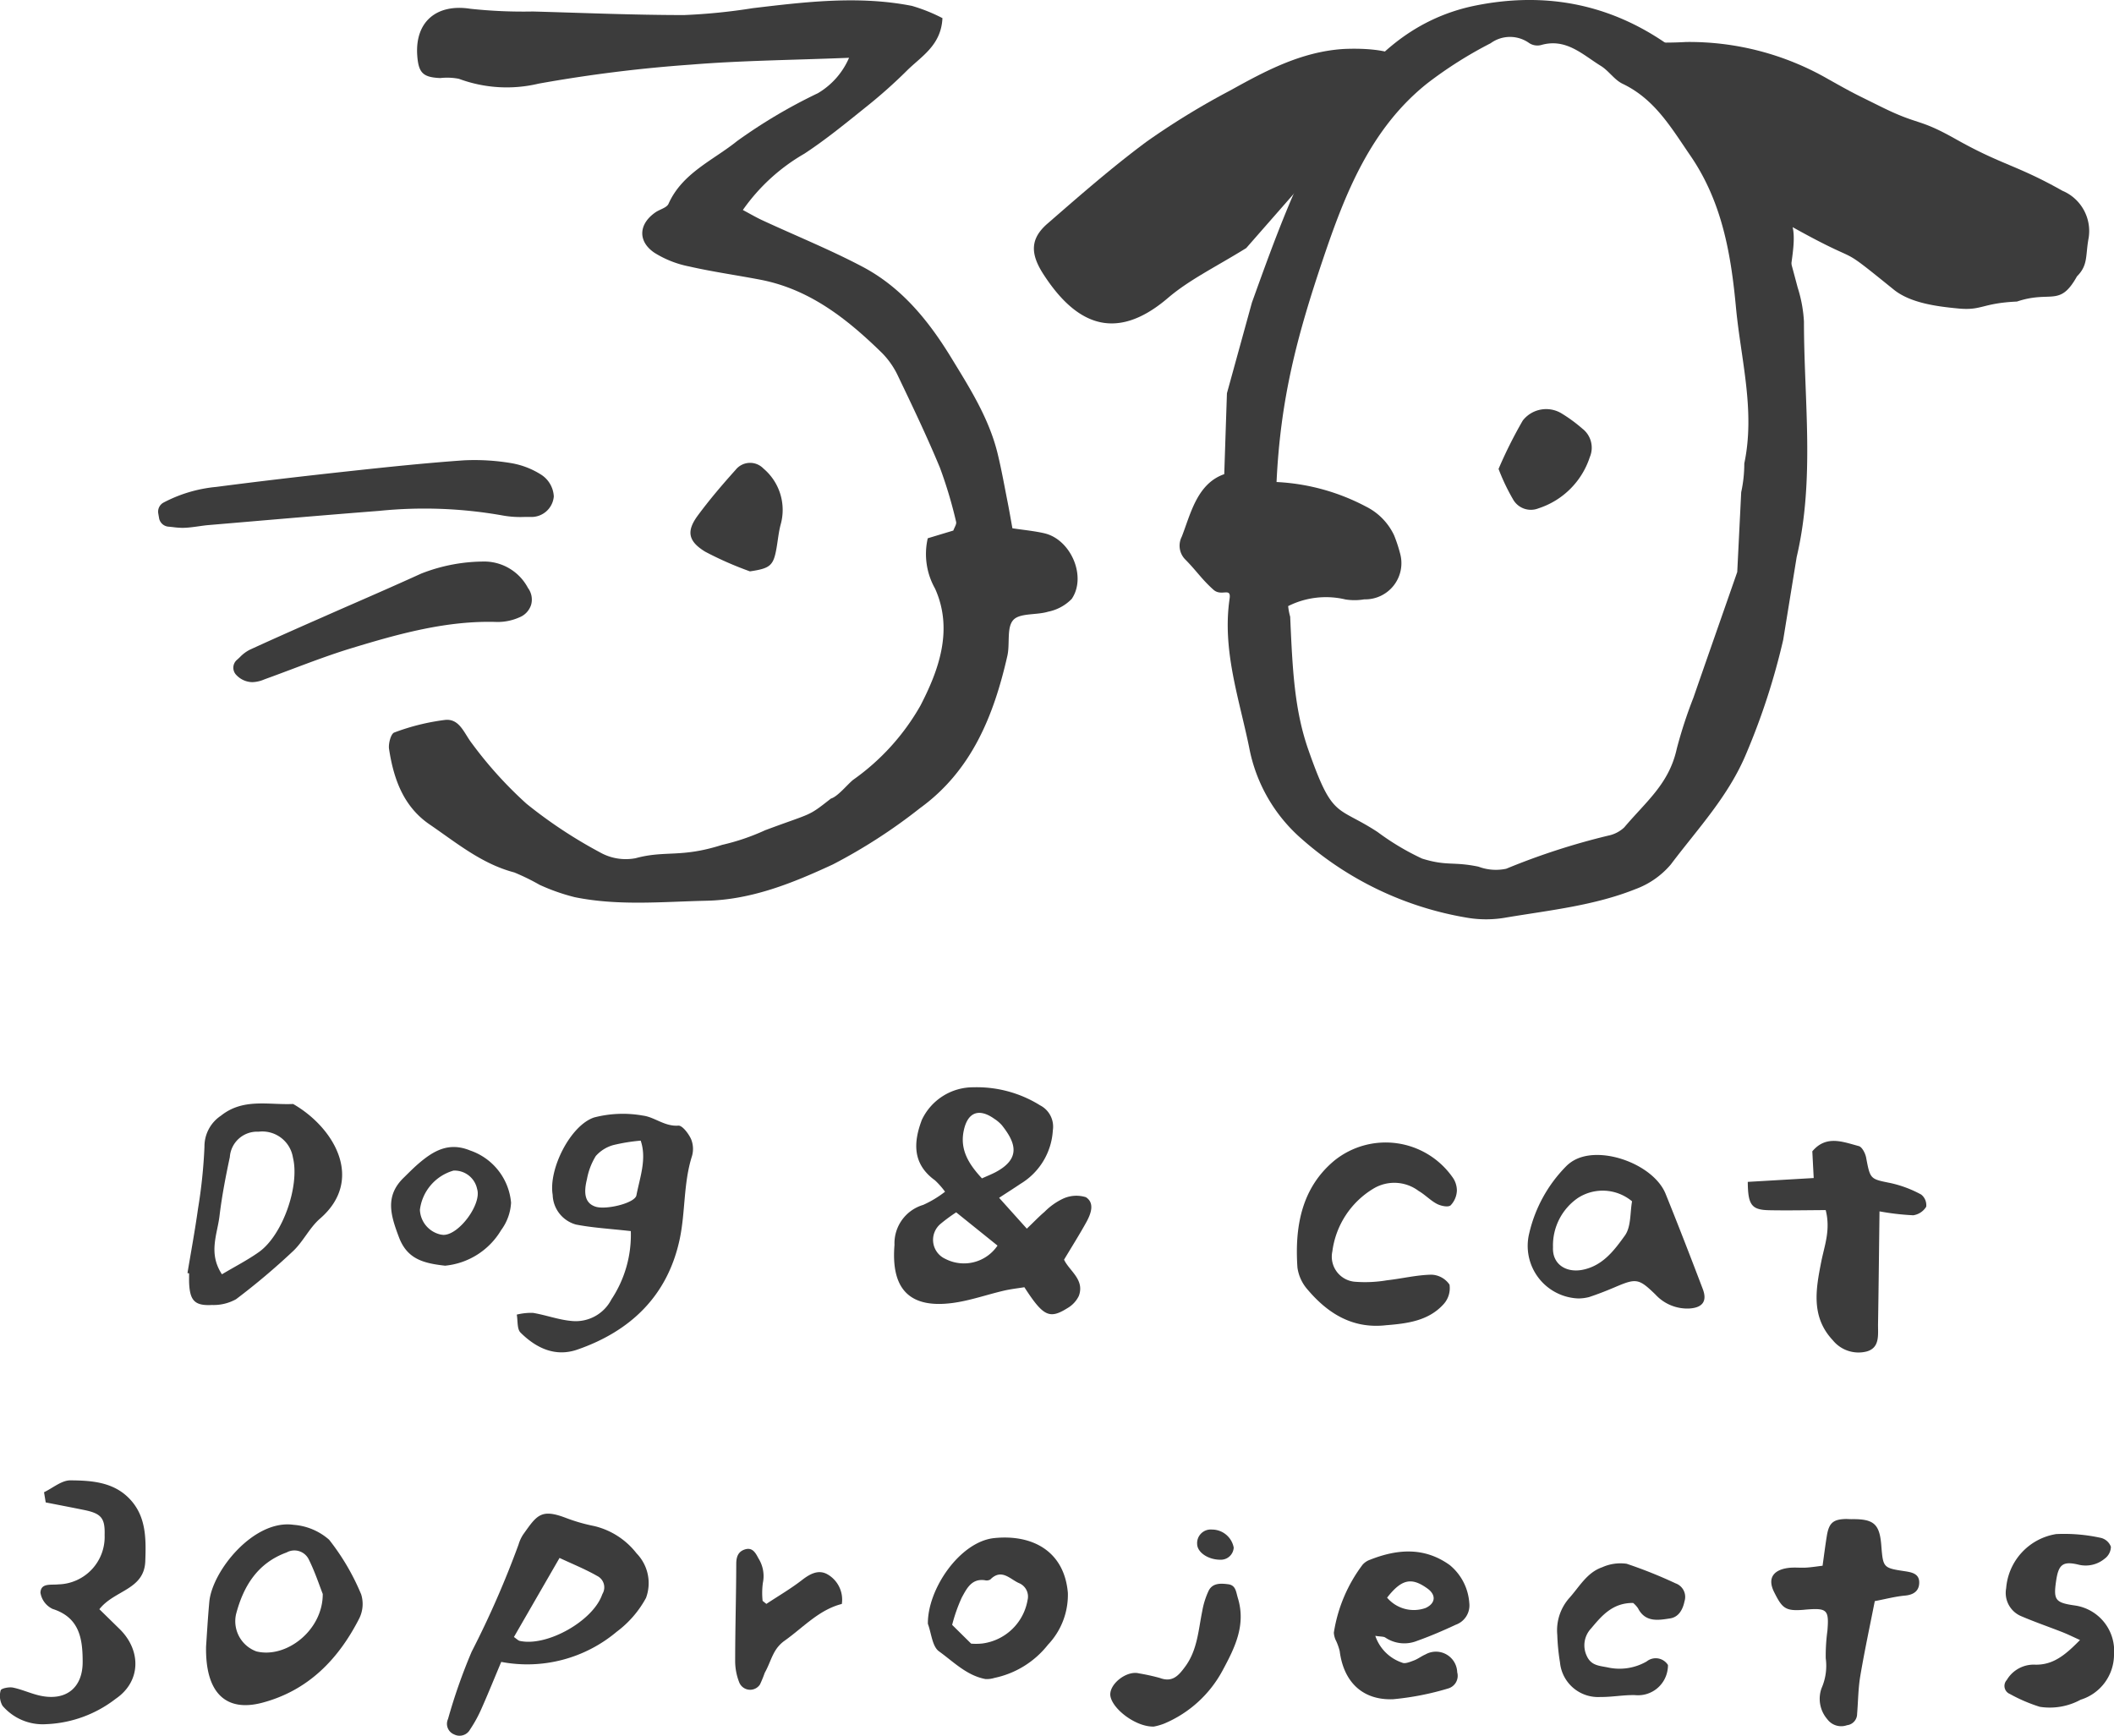 <svg id="グループ_4210" data-name="グループ 4210" xmlns="http://www.w3.org/2000/svg" xmlns:xlink="http://www.w3.org/1999/xlink" width="178.169" height="146.292" viewBox="0 0 178.169 146.292">
  <defs>
    <clipPath id="clip-path">
      <rect id="長方形_1742" data-name="長方形 1742" width="178.169" height="146.292" fill="#3c3c3c"/>
    </clipPath>
  </defs>
  <g id="グループ_4209" data-name="グループ 4209" clip-path="url(#clip-path)">
    <path id="パス_30449" data-name="パス 30449" d="M90.5,113.634a6.775,6.775,0,0,0-.843-.956c-1.9-1.372-1.841-3.17-1.115-5.093a4.778,4.778,0,0,1,4.356-2.753,10.07,10.07,0,0,1,5.612,1.52,2.022,2.022,0,0,1,1.075,2.109,5.637,5.637,0,0,1-2.715,4.5c-.517.351-1.045.684-1.813,1.186l2.335,2.6c.6-.569,1.022-1.02,1.494-1.418a5.5,5.5,0,0,1,1.522-1.092,2.687,2.687,0,0,1,1.962-.142c.764.49.427,1.4.041,2.1-.574,1.04-1.21,2.046-1.88,3.165.43.939,1.759,1.678,1.244,3.057a2.385,2.385,0,0,1-.97,1.035c-1.508.942-2.031.685-3.619-1.769-.529.087-1.142.153-1.738.293-1.431.334-2.837.836-4.285,1.031-3.749.506-5.222-1.267-4.924-4.89a3.379,3.379,0,0,1,2.417-3.372,8.988,8.988,0,0,0,1.844-1.111m3.115-1.127c.428-.195.816-.344,1.178-.538,2.132-1.153,1.649-2.486.5-3.935a3.075,3.075,0,0,0-.639-.545c-1.3-.927-2.262-.56-2.583,1.021-.329,1.614.447,2.821,1.54,4m-2.171,2.861a14.215,14.215,0,0,0-1.324.976,1.757,1.757,0,0,0,.406,2.945,3.414,3.414,0,0,0,4.4-1.118l-3.481-2.8" transform="translate(-10.851 -13.194)" fill="#3c3c3c"/>
    <path id="パス_30450" data-name="パス 30450" d="M59.432,117.277c-1.767-.2-3.212-.277-4.618-.552a2.675,2.675,0,0,1-1.962-2.5c-.365-2.169,1.495-5.866,3.5-6.527a9.641,9.641,0,0,1,4.115-.154c.986.127,1.823.929,2.972.844.339-.025.856.662,1.072,1.124a2.181,2.181,0,0,1,.08,1.449c-.729,2.294-.545,4.721-1.039,7.023-1.017,4.735-4.124,7.725-8.62,9.281-1.864.646-3.475-.129-4.788-1.432-.306-.3-.222-1-.318-1.517a5.1,5.1,0,0,1,1.365-.146c1.1.182,2.172.59,3.274.683a3.381,3.381,0,0,0,3.336-1.817,9.831,9.831,0,0,0,1.636-5.76m.834-7.622a15.249,15.249,0,0,0-2.294.37,3.051,3.051,0,0,0-1.494.93,5.643,5.643,0,0,0-.742,1.947c-.337,1.343-.08,2.062.734,2.321.887.282,3.308-.3,3.434-.958.295-1.524.885-3.063.362-4.609" transform="translate(-6.272 -13.519)" fill="#3c3c3c"/>
    <path id="パス_30451" data-name="パス 30451" d="M174.072,113.133c-.045-.854-.08-1.55-.117-2.252,1.178-1.4,2.588-.788,3.913-.442.28.073.553.608.621.97.352,1.855.341,1.8,2.107,2.158a9.8,9.8,0,0,1,2.534.958,1.138,1.138,0,0,1,.424,1.026,1.54,1.54,0,0,1-1.092.721,21.25,21.25,0,0,1-2.844-.33c-.041,3.31-.073,6.4-.123,9.482-.015.9.181,2-.95,2.325a2.789,2.789,0,0,1-2.866-.948c-1.853-1.975-1.425-4.3-.976-6.588.268-1.368.81-2.691.38-4.377-1.58.006-3.174.042-4.767.01-1.475-.03-1.788-.432-1.8-2.389l5.558-.324" transform="translate(-21.212 -13.847)" fill="#3c3c3c"/>
    <path id="パス_30452" data-name="パス 30452" d="M132.62,125.551c-2.839.344-4.935-.953-6.656-2.975a3.544,3.544,0,0,1-.875-1.877c-.234-3.432.335-6.716,3.126-9.029a6.888,6.888,0,0,1,9.912,1.37,1.94,1.94,0,0,1,.4,1.169,1.909,1.909,0,0,1-.529,1.247c-.21.177-.817.051-1.15-.123-.554-.29-1-.777-1.547-1.094a3.409,3.409,0,0,0-3.8-.2,7.268,7.268,0,0,0-3.469,5.29,2.121,2.121,0,0,0,1.912,2.565,11.023,11.023,0,0,0,2.7-.125c1.248-.138,2.488-.448,3.735-.471a1.919,1.919,0,0,1,1.526.838,2,2,0,0,1-.507,1.656c-1.271,1.4-3.052,1.619-4.781,1.762" transform="translate(-15.74 -13.866)" fill="#3c3c3c"/>
    <path id="パス_30453" data-name="パス 30453" d="M151.6,123.454a4.433,4.433,0,0,1-4.17-5.5,11.83,11.83,0,0,1,3.114-5.646,3,3,0,0,1,.857-.6c2.342-1.093,6.546.524,7.519,2.924,1.076,2.656,2.11,5.332,3.13,8.011.4,1.04-.011,1.594-1.142,1.658a3.644,3.644,0,0,1-2.832-1.168c-1.421-1.379-1.624-1.4-3.45-.618-.709.3-1.428.583-2.159.823a3.774,3.774,0,0,1-.865.115m4.492-8.186a3.851,3.851,0,0,0-4.555-.288,4.85,4.85,0,0,0-2.107,4.157c-.073,1.456,1.142,2.2,2.565,1.887,1.671-.364,2.621-1.663,3.491-2.868.535-.741.432-1.943.607-2.888" transform="translate(-18.544 -14.018)" fill="#3c3c3c"/>
    <path id="パス_30454" data-name="パス 30454" d="M18.075,120.69c.3-1.8.635-3.6.887-5.415a43.1,43.1,0,0,0,.545-5.23,3.107,3.107,0,0,1,1.392-2.622c1.878-1.5,4.022-.888,6.083-.985,3.5,2.015,6.019,6.41,2.266,9.66-.886.767-1.417,1.937-2.277,2.745a58.078,58.078,0,0,1-4.8,4.049,3.881,3.881,0,0,1-2.028.487c-1.443.08-1.856-.357-1.927-1.82-.014-.281,0-.565-.005-.847l-.135-.021m2.907.1c1.114-.663,2.165-1.2,3.115-1.874,2-1.42,3.452-5.575,2.866-7.962a2.613,2.613,0,0,0-2.9-2.18,2.3,2.3,0,0,0-2.419,2.139c-.351,1.642-.671,3.3-.87,4.964-.186,1.552-.965,3.139.205,4.913" transform="translate(-2.275 -13.393)" fill="#3c3c3c"/>
    <path id="パス_30455" data-name="パス 30455" d="M42.226,120.592c-1.877-.209-3.181-.6-3.86-2.406-.69-1.83-1.2-3.455.412-5.012.4-.39.8-.8,1.221-1.163,1.27-1.093,2.566-1.868,4.38-1.121a5.118,5.118,0,0,1,3.441,4.4,4.271,4.271,0,0,1-.838,2.309,6.183,6.183,0,0,1-4.755,3M42.115,118c1.319.017,3.248-2.606,2.844-3.866a1.941,1.941,0,0,0-1.992-1.552,3.939,3.939,0,0,0-2.83,3.306,2.232,2.232,0,0,0,1.769,2.087c.069.01.139.017.209.025" transform="translate(-4.747 -13.922)" fill="#3c3c3c"/>
    <path id="パス_30456" data-name="パス 30456" d="M47.67,158.444c-.589,1.4-1.106,2.684-1.667,3.944a11.13,11.13,0,0,1-.956,1.743,1.008,1.008,0,0,1-1.346.42.962.962,0,0,1-.514-1.3,46.8,46.8,0,0,1,1.993-5.673,79.782,79.782,0,0,0,3.948-9.023,3.212,3.212,0,0,1,.384-.842c1.156-1.62,1.486-2.226,3.634-1.4a14.79,14.79,0,0,0,2.372.679,6.392,6.392,0,0,1,3.56,2.3,3.593,3.593,0,0,1,.795,3.755A8.759,8.759,0,0,1,57.4,155.9a11.712,11.712,0,0,1-9.726,2.54m1.064-2.1c.248.17.361.3.5.33,2.282.5,6.134-1.662,6.93-3.878a1.426,1.426,0,0,1,.065-.139,1.071,1.071,0,0,0-.483-1.462c-1-.572-2.083-1.007-3.165-1.514-1.312,2.274-2.574,4.462-3.843,6.662" transform="translate(-5.427 -18.372)" fill="#3c3c3c"/>
    <path id="パス_30457" data-name="パス 30457" d="M132.1,156.7a3.593,3.593,0,0,0,2.261,2.26c.241.124.684-.069,1.005-.189s.626-.36.955-.5a1.794,1.794,0,0,1,2.683,1.5,1.111,1.111,0,0,1-.753,1.362,23.466,23.466,0,0,1-4.651.91c-2.588.1-4.171-1.472-4.5-4.054a4.8,4.8,0,0,0-.294-.844,1.729,1.729,0,0,1-.2-.712,12.734,12.734,0,0,1,2.422-5.726,1.494,1.494,0,0,1,.629-.42c2.308-.913,4.586-1.082,6.718.45a4.534,4.534,0,0,1,1.646,3.189,1.729,1.729,0,0,1-1.13,1.835c-1.072.5-2.161.969-3.274,1.365a2.874,2.874,0,0,1-2.67-.278c-.147-.1-.375-.071-.854-.148m1-3.22a2.95,2.95,0,0,0,3.246.873c.842-.385.91-1.1.156-1.64-1.345-.97-2.172-.8-3.4.767" transform="translate(-16.189 -18.83)" fill="#3c3c3c"/>
    <path id="パス_30458" data-name="パス 30458" d="M175.106,150.393c.125-.888.226-1.7.356-2.5.177-1.1.528-1.409,1.612-1.436.155,0,.309.017.463.015,1.883-.03,2.373.4,2.517,2.2.151,1.893.152,1.913,2.009,2.191.61.092,1.189.228,1.188.944s-.469,1.041-1.209,1.108c-.812.074-1.612.288-2.536.464-.413,2.1-.865,4.2-1.223,6.321-.177,1.05-.179,2.128-.267,3.193a.959.959,0,0,1-.851.945,1.455,1.455,0,0,1-1.657-.5,2.63,2.63,0,0,1-.487-2.621,4.707,4.707,0,0,0,.351-2.524,15.723,15.723,0,0,1,.141-2.312c.144-1.781-.015-1.937-1.854-1.785l-.154.016c-1.535.124-1.8-.128-2.481-1.489-.644-1.282.068-1.93,1.3-2.052.46-.045.928.012,1.391-.015s.9-.1,1.4-.16" transform="translate(-21.498 -18.435)" fill="#3c3c3c"/>
    <path id="パス_30459" data-name="パス 30459" d="M199.628,156.835c-.6-.272-1.031-.485-1.472-.659-1.147-.451-2.315-.852-3.448-1.336a2.125,2.125,0,0,1-1.3-2.366,5.022,5.022,0,0,1,4.216-4.567,14.38,14.38,0,0,1,3.779.323,1.2,1.2,0,0,1,.833.746,1.271,1.271,0,0,1-.52,1,2.51,2.51,0,0,1-2.157.521c-1.39-.344-1.74-.031-1.945,1.388-.23,1.591-.055,1.811,1.628,2.046a3.861,3.861,0,0,1,3.256,4.122,3.984,3.984,0,0,1-2.808,3.812,5.429,5.429,0,0,1-3.447.6,13.481,13.481,0,0,1-2.517-1.079.733.733,0,0,1-.269-1.176,2.641,2.641,0,0,1,2.306-1.3c1.6.076,2.658-.841,3.869-2.075" transform="translate(-24.328 -18.613)" fill="#3c3c3c"/>
    <path id="パス_30460" data-name="パス 30460" d="M89.464,155.523c-.036-2.952,2.716-6.934,5.59-7.23,3.213-.33,5.906,1.093,6.208,4.615a6.1,6.1,0,0,1-1.677,4.372,7.754,7.754,0,0,1-4.5,2.795,2.239,2.239,0,0,1-.76.1c-1.584-.293-2.7-1.456-3.924-2.337-.573-.412-.64-1.524-.936-2.318m3.642,1.668a5.131,5.131,0,0,0,.923-.008,4.452,4.452,0,0,0,3.836-3.662,1.227,1.227,0,0,0-.671-1.408c-.773-.308-1.5-1.307-2.469-.327a.6.6,0,0,1-.447.064c-1.132-.176-1.548.719-1.948,1.438a13.438,13.438,0,0,0-.821,2.323l1.6,1.58" transform="translate(-11.262 -18.661)" fill="#3c3c3c"/>
    <path id="パス_30461" data-name="パス 30461" d="M156.543,154.07c-1.754-.014-2.662,1.1-3.551,2.156a2.07,2.07,0,0,0-.356,2.313c.372.821,1.052.818,1.772.966a4.581,4.581,0,0,0,3.274-.506,1.219,1.219,0,0,1,1.795.3,2.154,2.154,0,0,1-.035.428,2.516,2.516,0,0,1-2.728,2.111c-.974-.027-1.952.17-2.927.157a3.226,3.226,0,0,1-3.411-2.92,17.588,17.588,0,0,1-.227-2.308,4.112,4.112,0,0,1,1.017-3.119c.856-.954,1.482-2.144,2.769-2.587a3.744,3.744,0,0,1,2.063-.293,39,39,0,0,1,4.124,1.651,1.212,1.212,0,0,1,.75,1.507c-.143.7-.49,1.335-1.212,1.446-1,.155-2.094.352-2.708-.855a2.21,2.21,0,0,0-.408-.446" transform="translate(-18.9 -18.971)" fill="#3c3c3c"/>
    <path id="パス_30462" data-name="パス 30462" d="M73.513,153.976c1.009-.666,2.059-1.278,3.012-2.017.67-.519,1.372-.891,2.115-.488a2.457,2.457,0,0,1,1.233,2.51c-1.931.49-3.259,1.989-4.825,3.1-1.011.719-1.1,1.69-1.671,2.7a10.593,10.593,0,0,1-.4.981.99.99,0,0,1-1.749-.167,4.9,4.9,0,0,1-.345-1.8c0-2.731.086-5.461.092-8.192,0-.6.166-1.034.718-1.214.64-.208.9.268,1.153.749a2.806,2.806,0,0,1,.372,2.068,6.434,6.434,0,0,0-.022,1.515l.318.257" transform="translate(-8.923 -18.798)" fill="#3c3c3c"/>
    <path id="パス_30463" data-name="パス 30463" d="M110.715,164.74c-1.483.039-3.413-1.424-3.646-2.525-.211-.99,1.337-2.237,2.406-1.958a17.15,17.15,0,0,1,1.755.387c1.081.407,1.6-.235,2.143-.971,1.025-1.4,1.1-3.066,1.429-4.67a6.734,6.734,0,0,1,.543-1.722c.337-.658,1.032-.615,1.647-.536.645.084.655.655.809,1.155.7,2.289-.251,4.193-1.288,6.114a9.952,9.952,0,0,1-4.913,4.472,4.886,4.886,0,0,1-.885.255" transform="translate(-13.475 -19.222)" fill="#3c3c3c"/>
    <path id="パス_30464" data-name="パス 30464" d="M118.509,148.987a1.084,1.084,0,0,1-1.1,1.033c-1.03.01-1.956-.6-1.982-1.308a1.149,1.149,0,0,1,1.246-1.235,1.863,1.863,0,0,1,1.833,1.51" transform="translate(-14.53 -18.564)" fill="#3c3c3c"/>
    <path id="パス_30465" data-name="パス 30465" d="M3.712,143.733c.741-.354,1.485-1.007,2.224-1,1.689.013,3.473.123,4.809,1.383,1.573,1.483,1.575,3.422,1.5,5.431-.091,2.423-2.6,2.424-3.87,4.047l1.7,1.664c1.84,1.8,1.821,4.425-.32,5.882a10.211,10.211,0,0,1-5.863,2.142,4.457,4.457,0,0,1-3.682-1.553,1.68,1.68,0,0,1-.151-1.3c.045-.165.708-.3,1.045-.228.791.165,1.542.528,2.334.691,2.121.437,3.526-.665,3.529-2.843,0-1.922-.237-3.746-2.526-4.477A1.823,1.823,0,0,1,3.409,152.2c.037-.832.858-.632,1.516-.7a4,4,0,0,0,3.893-4.151c.042-1.433-.276-1.824-1.741-2.121-1.073-.218-2.149-.424-3.224-.635l-.142-.858" transform="translate(0 -17.967)" fill="#3c3c3c"/>
    <path id="パス_30466" data-name="パス 30466" d="M32.92,152.83a19.5,19.5,0,0,0-2.68-4.556,5.112,5.112,0,0,0-3-1.259c-3.346-.476-6.865,3.891-7.1,6.5-.131,1.449-.212,2.9-.272,3.752-.074,3.957,1.7,5.546,4.735,4.743,3.857-1.022,6.406-3.645,8.165-7.084a2.742,2.742,0,0,0,.156-2.1m-8.841,4.848a2.708,2.708,0,0,1-1.688-3.128c.615-2.344,1.8-4.305,4.26-5.2a1.349,1.349,0,0,1,1.87.589c.534,1.076.909,2.231,1.177,2.907.013,3.08-3.106,5.479-5.619,4.835" transform="translate(-2.5 -18.502)" fill="#3c3c3c"/>
    <path id="パス_30467" data-name="パス 30467" d="M119.832,25.5c1.948-5.413,3.909-10.865,6.875-15.782C129.433,5.2,133.195,1.564,138.7.463c8.344-1.669,15.18,1.26,20.71,7.324,2.267,2.486,3.406,5.785,4.357,9.04q1.078,3.692,2.062,7.412a11.462,11.462,0,0,1,.528,2.867c0,6.621.932,13.275-.614,19.845l-1.135,6.976A57.615,57.615,0,0,1,161.5,63.5c-1.5,3.611-4.1,6.351-6.363,9.357a7.121,7.121,0,0,1-2.99,2.083c-3.441,1.375-7.148,1.767-10.863,2.385a9.551,9.551,0,0,1-3.371.012,28.009,28.009,0,0,1-13.878-6.623,13.541,13.541,0,0,1-4.434-7.71c-.843-4.127-2.288-8.206-1.651-12.542.149-1.017-.68-.148-1.363-.76-.984-.882-1.413-1.574-2.342-2.517a1.653,1.653,0,0,1-.328-1.948c.74-1.886,1.277-4.474,3.583-5.274.073-2.229.151-4.568.226-6.819m43.343,8.336a11.26,11.26,0,0,0,.26-2.419c.937-4.44-.29-8.783-.7-13.127-.414-4.441-1.147-8.89-3.845-12.818-1.626-2.367-3-4.76-5.713-6.056-.693-.331-1.168-1.1-1.837-1.509-1.536-.947-2.927-2.362-5.031-1.755a1.268,1.268,0,0,1-1-.163,2.771,2.771,0,0,0-3.253.012,34.68,34.68,0,0,0-5.333,3.374c-4.8,3.818-6.951,9.348-8.81,14.867-2.2,6.524-3.572,11.772-3.9,18.739a17.967,17.967,0,0,1,7.538,2.07,5.159,5.159,0,0,1,2.368,2.419,12.019,12.019,0,0,1,.5,1.51,3.051,3.051,0,0,1-3.012,3.89,4.9,4.9,0,0,1-1.581.01,7.1,7.1,0,0,0-4.834.559,5.03,5.03,0,0,0,.17.894c.195,4.421.349,7.873,1.554,11.281,2.047,5.832,2.355,4.607,5.816,6.867a21.344,21.344,0,0,0,3.748,2.238c2.1.654,2.6.232,4.753.681a4.177,4.177,0,0,0,2.335.175,58.526,58.526,0,0,1,8.593-2.79,2.757,2.757,0,0,0,1.355-.694c1.888-2.23,3.788-3.687,4.434-6.654a38.544,38.544,0,0,1,1.4-4.286c1.24-3.583,2.5-7.162,3.691-10.586Z" transform="translate(-14.319 0)" fill="#3c3c3c"/>
    <path id="パス_30468" data-name="パス 30468" d="M76.279,4.875c-4.814.194-9.059.229-13.281.573A120.505,120.505,0,0,0,50.113,7.054,11.575,11.575,0,0,1,43.4,6.647a5.1,5.1,0,0,0-1.566-.064c-1.464-.061-1.841-.432-1.947-1.9C39.686,1.823,41.532.3,44.363.743a41.535,41.535,0,0,0,5.276.23c4.248.117,8.5.3,12.746.3A49.474,49.474,0,0,0,68.162.693C72.629.161,77.1-.38,81.58.5a14.289,14.289,0,0,1,2.571,1.031c-.109,2.31-1.792,3.225-3.007,4.437a42.293,42.293,0,0,1-3.368,3c-1.719,1.379-3.429,2.786-5.267,3.992a16.187,16.187,0,0,0-5.18,4.743c.622.33,1.119.624,1.64.865,2.806,1.3,5.679,2.462,8.412,3.9,3.3,1.733,5.582,4.529,7.51,7.684,1.576,2.578,3.188,5.117,3.912,8.089.333,1.37.578,2.761.853,4.145.135.681.25,1.365.391,2.142.975.149,1.853.226,2.7.424,2.224.52,3.579,3.642,2.3,5.528a3.815,3.815,0,0,1-1.995,1.08c-.98.3-2.38.092-2.932.7-.574.638-.266,2.011-.5,3.029-1.142,5.024-3.01,9.677-7.365,12.829a45.913,45.913,0,0,1-7.344,4.744c-3.343,1.549-6.817,2.971-10.635,3.057-3.712.082-7.434.449-11.114-.3a16.816,16.816,0,0,1-2.962-1.04,18.626,18.626,0,0,0-2.138-1.046c-2.746-.721-4.873-2.5-7.132-4.043-2.212-1.51-3.038-3.851-3.42-6.364-.068-.448.158-1.288.44-1.384a18.666,18.666,0,0,1,4.31-1.065c1.211-.106,1.582,1.149,2.236,1.984A34.011,34.011,0,0,0,49.1,67.749a39.481,39.481,0,0,0,6.177,4.087,4.418,4.418,0,0,0,3.006.5c2.535-.689,3.8-.005,7.307-1.127A18.634,18.634,0,0,0,69.2,69.98c4.066-1.517,3.552-1.1,5.55-2.67.584-.172,1.4-1.205,1.878-1.584a19.322,19.322,0,0,0,5.669-6.255c1.457-2.823,2.833-6.321,1.228-9.866a5.915,5.915,0,0,1-.612-4.235l2.156-.651c.087-.259.288-.535.232-.742a37.519,37.519,0,0,0-1.358-4.544c-1.083-2.613-2.306-5.17-3.529-7.722a6.951,6.951,0,0,0-1.348-1.95c-2.93-2.865-6.093-5.382-10.269-6.184-2-.384-4.017-.664-6-1.117A8.629,8.629,0,0,1,59.866,21.3c-1.427-.976-1.31-2.436.11-3.408.362-.247.939-.378,1.087-.71,1.161-2.6,3.765-3.664,5.776-5.286a44.279,44.279,0,0,1,6.813-4.036,6.4,6.4,0,0,0,2.627-2.983" transform="translate(-4.721 -0.004)" fill="#3c3c3c"/>
    <path id="パス_30469" data-name="パス 30469" d="M16.246,48.827A11.031,11.031,0,0,1,20.4,47.605c3.723-.487,7.454-.919,11.186-1.323,3.2-.348,6.407-.684,9.62-.91a17.983,17.983,0,0,1,3.851.238,6.124,6.124,0,0,1,2.113.825,1.468,1.468,0,0,1,.678,1.07,1.021,1.021,0,0,1-1.128.9,10.686,10.686,0,0,1-2.1-.1A37.943,37.943,0,0,0,33.932,47.9c-4.8.371-9.59.791-14.385,1.2-.642.054-1.28.189-1.922.225a9.927,9.927,0,0,1-1.312-.094c-.023-.132-.045-.265-.067-.4" transform="translate(-2.045 -5.708)" fill="#3c3c3c"/>
    <path id="パス_30470" data-name="パス 30470" d="M17.337,50.071a7.116,7.116,0,0,1-.843-.063c-.126-.013-.252-.029-.377-.038a.875.875,0,0,1-.791-.721l-.069-.4a.872.872,0,0,1,.427-.9,11.878,11.878,0,0,1,4.475-1.331c3.345-.437,7.01-.871,11.206-1.326,3.1-.337,6.4-.684,9.652-.913a18.639,18.639,0,0,1,4.041.245,6.841,6.841,0,0,1,2.426.936,2.32,2.32,0,0,1,1.11,1.864A1.891,1.891,0,0,1,46.6,49.15h-.01l-.435,0a8.484,8.484,0,0,1-1.837-.117,37.694,37.694,0,0,0-10.445-.394c-3.791.294-7.58.617-11.368.941l-3.01.256c-.271.023-.541.061-.812.1-.377.053-.755.106-1.135.127-.071,0-.142.006-.212.006M38.11,46.709a32.527,32.527,0,0,1,6.56.614,7.2,7.2,0,0,0,1.466.081l.462,0h0a.365.365,0,0,0,.251-.07,1.635,1.635,0,0,0-.249-.267,5.174,5.174,0,0,0-1.8-.716,17.345,17.345,0,0,0-3.662-.232c-3.227.228-6.506.573-9.587.907-.537.059-1.066.116-1.586.175q1.884-.156,3.771-.3c1.3-.1,2.788-.189,4.372-.189" transform="translate(-1.919 -5.582)" fill="#3c3c3c"/>
    <path id="パス_30471" data-name="パス 30471" d="M23.5,63.217a4.6,4.6,0,0,1,.889-.726c1.964-.906,3.944-1.776,5.922-2.65,2.835-1.253,5.684-2.475,8.5-3.76a13.83,13.83,0,0,1,5.142-.941c1.345-.072,2.1.889,2.787,1.856a.735.735,0,0,1-.343,1.17,3.645,3.645,0,0,1-1.505.324c-4.351-.15-8.475,1-12.565,2.246-2.461.749-4.851,1.726-7.273,2.6-.483.175-.967.447-1.559-.121" transform="translate(-2.958 -6.94)" fill="#3c3c3c"/>
    <path id="パス_30472" data-name="パス 30472" d="M24.105,64.308a1.889,1.889,0,0,1-1.339-.586.874.874,0,0,1,.044-1.3c.085-.072.163-.148.242-.223a3.076,3.076,0,0,1,.842-.628c1.74-.8,3.495-1.578,5.248-2.353l.686-.3q1.408-.624,2.82-1.239c1.9-.83,3.793-1.66,5.676-2.518a14.53,14.53,0,0,1,5.459-1.018,4.175,4.175,0,0,1,3.546,2.226,1.632,1.632,0,0,1,.271,1.4,1.682,1.682,0,0,1-.984,1.073,4.5,4.5,0,0,1-1.878.394c-4.165-.14-8.191.962-12.281,2.209-1.676.51-3.36,1.143-4.988,1.755-.746.281-1.492.562-2.241.832l-.131.049a2.734,2.734,0,0,1-.991.226M43.97,55.885l-.094,0a13.194,13.194,0,0,0-4.827.863c-1.892.863-3.8,1.7-5.7,2.529l-.531.232A37.1,37.1,0,0,1,44.8,57.491a2.894,2.894,0,0,0,1.031-.214c-.675-.941-1.147-1.392-1.859-1.392" transform="translate(-2.832 -6.815)" fill="#3c3c3c"/>
    <path id="パス_30473" data-name="パス 30473" d="M71.583,53.773a29.034,29.034,0,0,1-3.768-1.657c-1.457-.89-1.592-1.738-.622-3.052.987-1.338,2.073-2.608,3.184-3.846a1.56,1.56,0,0,1,2.346-.111,4.559,4.559,0,0,1,1.469,4.654c-.186.666-.246,1.367-.366,2.052-.26,1.491-.538,1.709-2.243,1.961" transform="translate(-8.38 -5.618)" fill="#3c3c3c"/>
    <path id="パス_30474" data-name="パス 30474" d="M144.487,44.49a37.819,37.819,0,0,1,2.041-4.079,2.5,2.5,0,0,1,3.328-.564,12.636,12.636,0,0,1,1.7,1.253,2.024,2.024,0,0,1,.625,2.386,6.731,6.731,0,0,1-4.331,4.326,1.724,1.724,0,0,1-2.1-.686,17.375,17.375,0,0,1-1.263-2.636" transform="translate(-18.188 -4.968)" fill="#3c3c3c"/>
    <path id="パス_30475" data-name="パス 30475" d="M128.846,8.639,117.581,21.5c-2.6,1.609-4.8,2.669-6.592,4.2-4.551,3.893-7.885,2.06-10.514-2.017-1.144-1.775-1.056-3.017.351-4.241,2.739-2.381,5.478-4.78,8.391-6.936a63.8,63.8,0,0,1,7.034-4.3c2.955-1.642,5.927-3.23,9.444-3.481,0,0,4.981-.337,5.32,1.378s-2.17,2.54-2.17,2.54" transform="translate(-12.549 -0.591)" fill="#3c3c3c"/>
    <path id="パス_30476" data-name="パス 30476" d="M193.684,16.6c-3.923-2.217-5.113-2.168-9.038-4.38-3.218-1.813-3.023-1.1-6.334-2.746-2.37-1.176-2.1-1.012-4.4-2.3a23.467,23.467,0,0,0-11.976-3.133,31.584,31.584,0,0,1-4.434-.058c1.384,2.31,4.44,5.029,4.56,5.638.209,1.055,8.2,13.727,8.2,13.727l.4,2.087c-.316-1.383.635-4.137.249-5.787,6.351,3.535,3.35,1.082,8.523,5.263,1.406,1.135,3.634,1.42,5.45,1.592,1.986.189,1.985-.452,4.933-.586,2.881-.967,3.589.505,5.058-2.124.96-.963.7-1.732.985-3.248a3.681,3.681,0,0,0-2.172-3.948" transform="translate(-19.826 -0.502)" fill="#3c3c3c"/>
  </g>
</svg>
